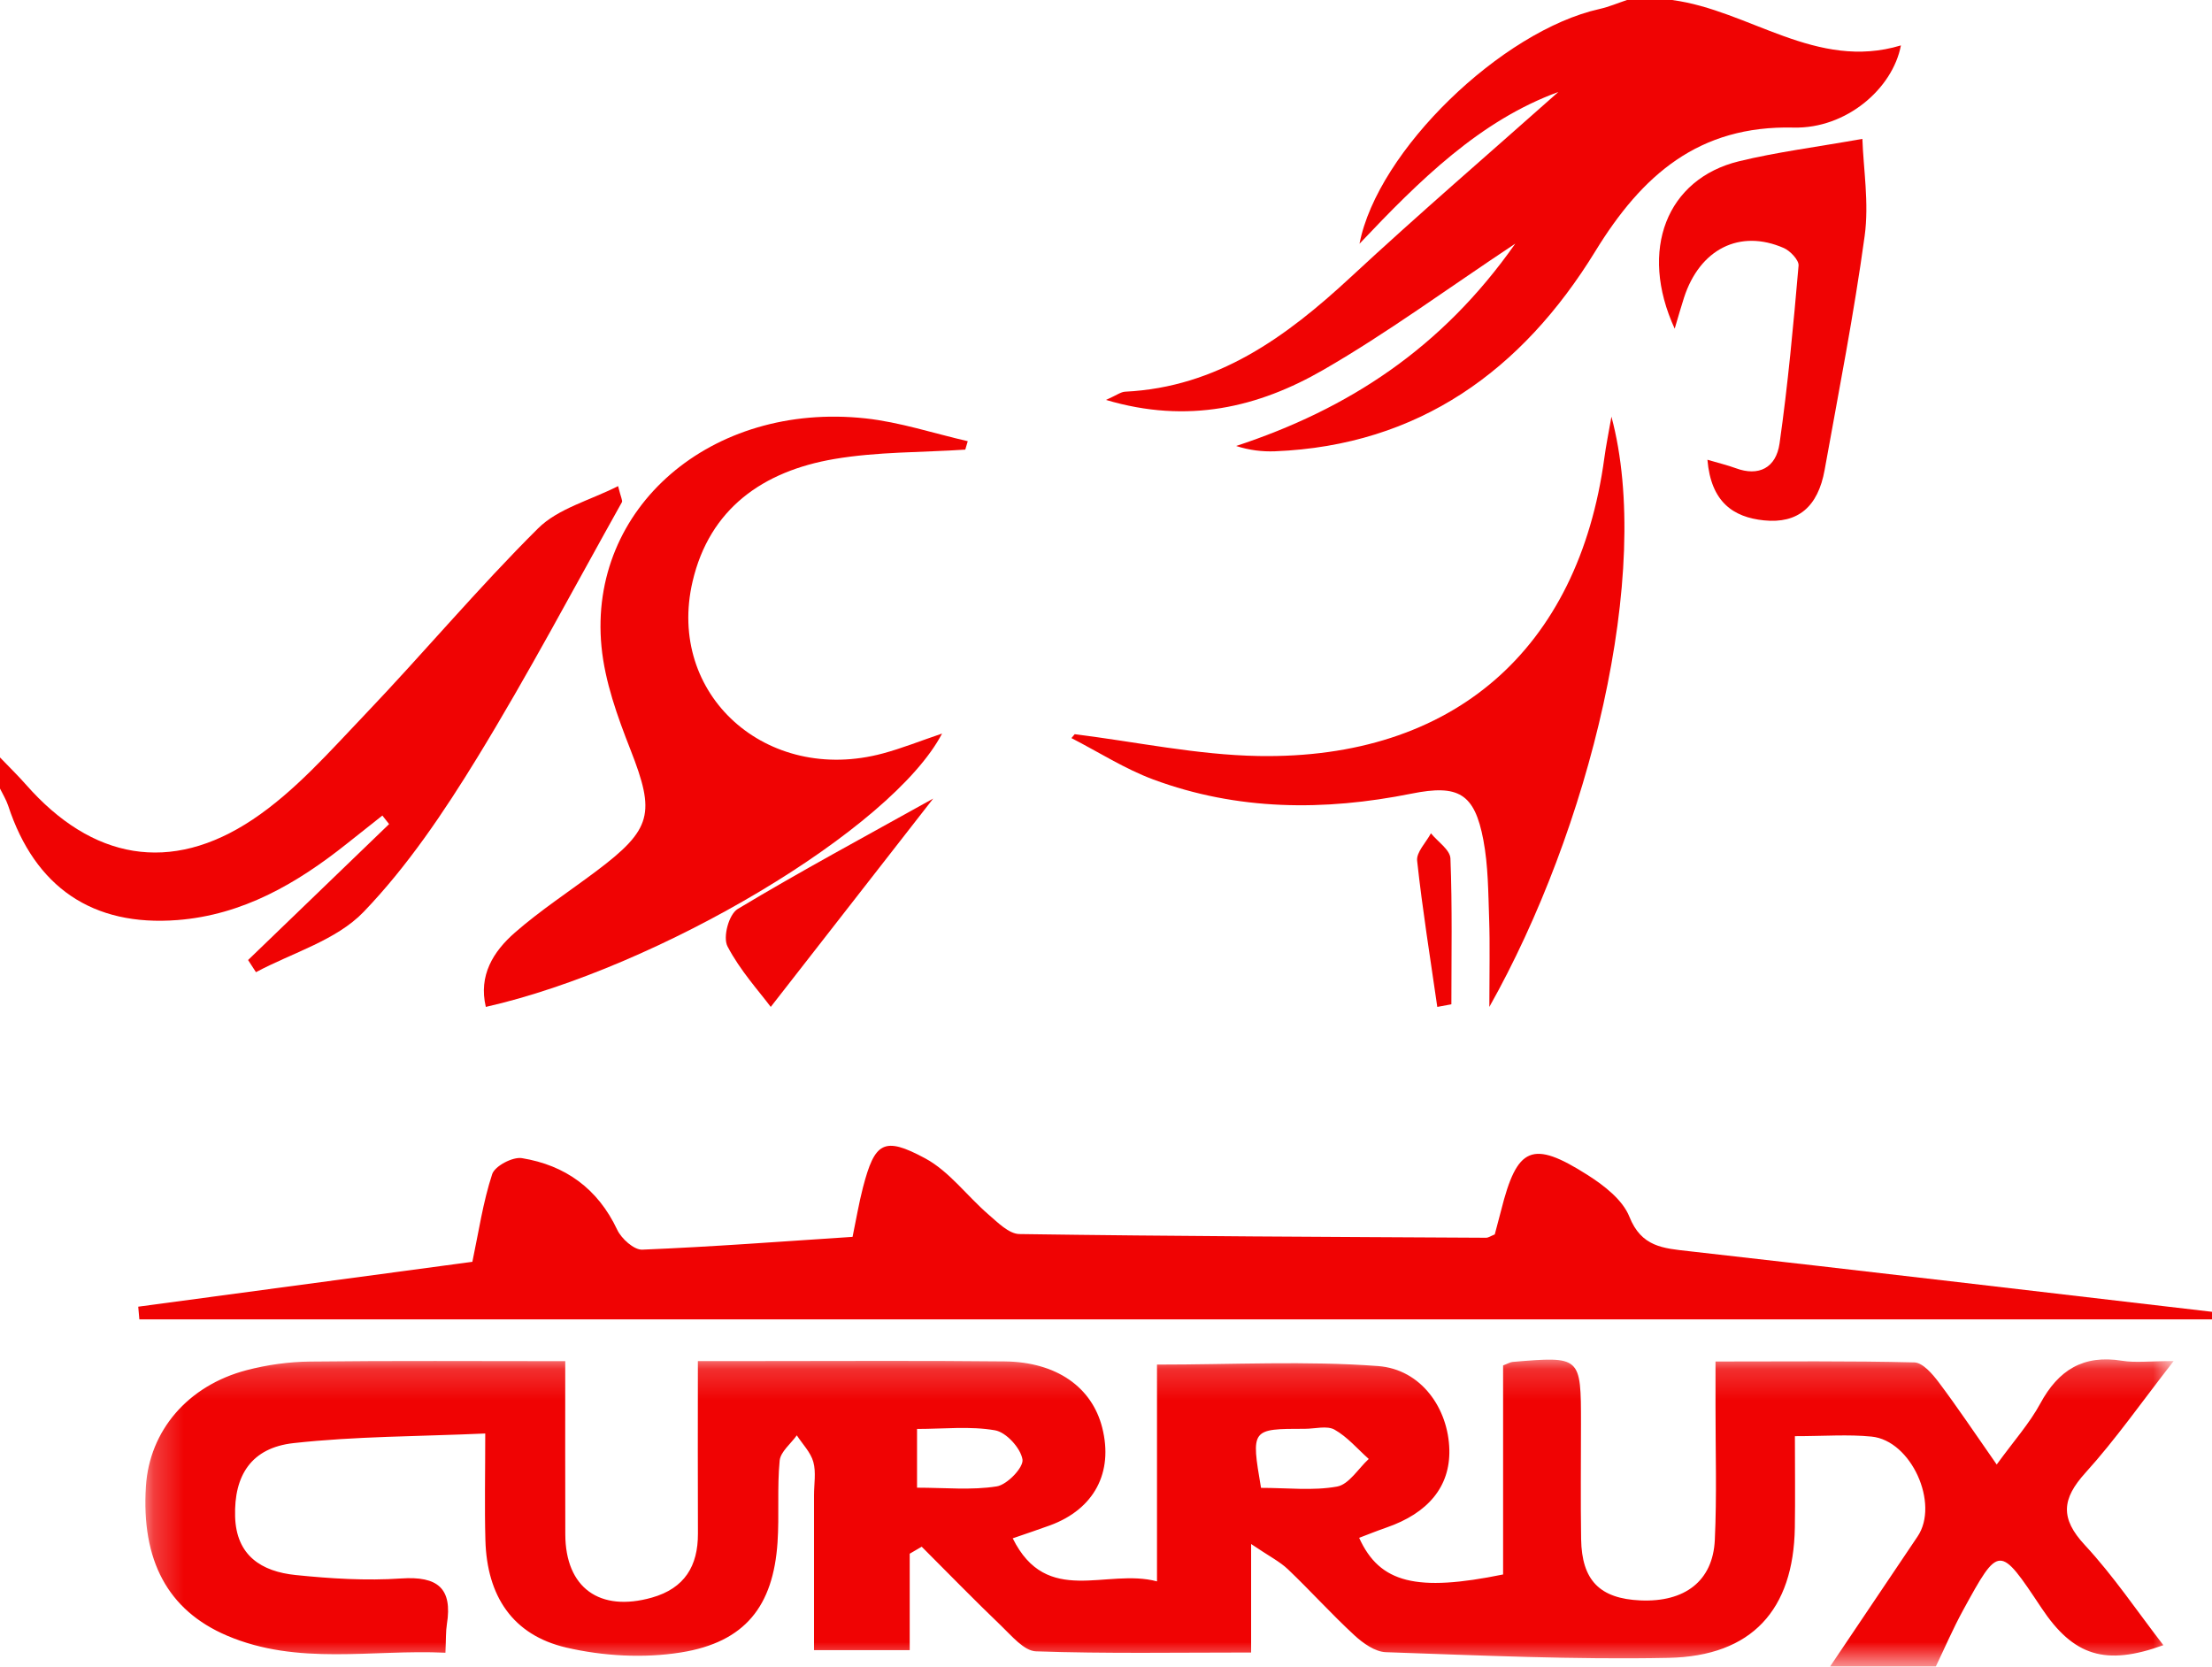 <svg xmlns="http://www.w3.org/2000/svg" xmlns:xlink="http://www.w3.org/1999/xlink" width="73px" height="55px" viewBox="0 0 73 55"><!-- Generator: Sketch 54.1 (76490) - https://sketchapp.com --><title>currux active</title><desc>Created with Sketch.</desc><defs><polygon id="path-1" points="0 0 73 0 73 55 0 55"/><polygon id="path-3" points="0.236 0.173 67.172 0.173 67.172 10.312 0.236 10.312"/></defs><g id="Page-1" stroke="none" stroke-width="1" fill="none" fill-rule="evenodd"><g id="logos" transform="translate(-500, -1064)"><g id="currux-hover" transform="translate(408, 1032)"><g id="currux-active" transform="translate(92, 32)"><g id="Group-3"><mask id="mask-2" fill="white"><use xlink:href="#path-1"/></mask><g id="Clip-2"/></g><g id="Group-6" transform="translate(4.562, 44.688)"><mask id="mask-4" fill="white"><use xlink:href="#path-3"/></mask><g id="Clip-5"/><path d="M25.702,4.407 C26.63,4.407 27.5,4.497 28.333,4.364 C28.678,4.309 29.224,3.736 29.182,3.476 C29.122,3.103 28.647,2.579 28.278,2.514 C27.453,2.37 26.584,2.469 25.702,2.469 L25.702,4.407 Z M37.054,4.413 C37.934,4.413 38.772,4.514 39.564,4.37 C39.956,4.299 40.263,3.777 40.609,3.459 C40.237,3.128 39.904,2.73 39.479,2.491 C39.23,2.352 38.834,2.464 38.505,2.464 C36.724,2.465 36.724,2.465 37.054,4.413 L37.054,4.413 Z M55.831,10.313 C56.795,8.881 57.757,7.449 58.721,6.018 C59.45,4.937 58.515,2.851 57.203,2.721 C56.428,2.644 55.64,2.707 54.673,2.707 C54.673,3.784 54.686,4.754 54.671,5.723 C54.628,8.435 53.258,9.966 50.505,10.023 C47.396,10.086 44.283,9.942 41.174,9.836 C40.818,9.824 40.419,9.539 40.137,9.279 C39.38,8.581 38.69,7.813 37.944,7.102 C37.674,6.844 37.322,6.669 36.727,6.266 L36.727,9.847 C34.242,9.847 31.933,9.888 29.627,9.808 C29.234,9.794 28.827,9.298 28.482,8.968 C27.59,8.114 26.729,7.228 25.856,6.355 C25.724,6.432 25.592,6.509 25.46,6.586 L25.46,9.768 L22.302,9.768 C22.302,8.059 22.302,6.357 22.302,4.655 C22.302,4.287 22.374,3.899 22.279,3.556 C22.191,3.239 21.923,2.97 21.734,2.68 C21.536,2.958 21.195,3.223 21.168,3.516 C21.082,4.409 21.158,5.316 21.098,6.213 C20.957,8.313 20.031,9.504 17.914,9.844 C16.686,10.041 15.339,9.966 14.124,9.683 C12.355,9.271 11.508,7.983 11.457,6.141 C11.427,5.048 11.452,3.954 11.452,2.619 C9.232,2.718 7.166,2.71 5.127,2.936 C3.73,3.091 3.158,4.003 3.197,5.36 C3.234,6.648 4.066,7.175 5.198,7.29 C6.35,7.408 7.524,7.482 8.677,7.403 C9.889,7.321 10.375,7.73 10.186,8.913 C10.148,9.152 10.159,9.399 10.138,9.854 C7.713,9.738 5.272,10.29 2.926,9.288 C0.969,8.452 0.098,6.801 0.254,4.359 C0.371,2.529 1.632,1.038 3.578,0.529 C4.253,0.352 4.967,0.253 5.665,0.245 C8.4,0.213 11.135,0.232 14.092,0.232 C14.092,2.213 14.087,4.08 14.094,5.947 C14.099,7.709 15.224,8.524 16.953,8.034 C18.033,7.727 18.475,6.989 18.471,5.922 C18.463,4.087 18.469,2.251 18.469,0.229 L20.243,0.229 C23.026,0.23 25.81,0.21 28.593,0.24 C30.306,0.259 31.474,1.089 31.813,2.425 C32.189,3.907 31.547,5.114 30.095,5.649 C29.719,5.787 29.338,5.912 28.86,6.078 C29.984,8.352 31.953,7.054 33.621,7.499 L33.621,0.345 C36.145,0.345 38.541,0.216 40.914,0.393 C42.347,0.5 43.24,1.803 43.269,3.161 C43.295,4.366 42.576,5.248 41.184,5.726 C40.885,5.829 40.591,5.949 40.292,6.062 C40.971,7.56 42.191,7.854 45.043,7.271 L45.043,0.373 C45.202,0.312 45.278,0.264 45.356,0.257 C47.613,0.068 47.613,0.069 47.613,2.301 C47.613,3.57 47.598,4.839 47.618,6.107 C47.64,7.467 48.235,8.067 49.569,8.127 C51.036,8.193 51.966,7.491 52.03,6.134 C52.099,4.664 52.051,3.189 52.053,1.715 C52.054,1.275 52.053,0.835 52.053,0.243 C54.326,0.243 56.472,0.219 58.616,0.273 C58.891,0.28 59.211,0.652 59.416,0.924 C60.026,1.734 60.589,2.578 61.333,3.643 C61.903,2.858 62.417,2.284 62.772,1.628 C63.366,0.53 64.186,0.011 65.467,0.218 C65.91,0.29 66.375,0.229 67.172,0.229 C66.108,1.593 65.257,2.816 64.263,3.913 C63.481,4.777 63.42,5.417 64.243,6.302 C65.189,7.321 65.971,8.49 66.833,9.605 C64.922,10.297 63.867,9.966 62.808,8.373 C61.419,6.285 61.412,6.281 60.222,8.454 C59.892,9.057 59.62,9.692 59.321,10.313 L55.831,10.313 Z" id="Fill-4" fill="#F00303" mask="url(#mask-4)"/></g><path d="M73,43.542 L4.599,43.542 C4.587,43.402 4.574,43.262 4.562,43.122 C8.255,42.626 11.948,42.131 15.589,41.641 C15.796,40.662 15.938,39.678 16.243,38.748 C16.331,38.48 16.92,38.17 17.224,38.22 C18.651,38.453 19.727,39.22 20.369,40.583 C20.508,40.878 20.922,41.251 21.195,41.24 C23.502,41.146 25.806,40.97 28.136,40.818 C28.258,40.233 28.345,39.704 28.479,39.188 C28.869,37.695 29.162,37.488 30.533,38.227 C31.33,38.657 31.916,39.471 32.623,40.081 C32.929,40.345 33.298,40.72 33.642,40.725 C38.776,40.799 43.91,40.819 49.044,40.847 C49.12,40.847 49.196,40.791 49.33,40.737 C49.393,40.497 49.469,40.222 49.539,39.946 C50.067,37.839 50.562,37.612 52.392,38.775 C52.935,39.12 53.55,39.594 53.773,40.154 C54.17,41.151 54.887,41.195 55.735,41.29 C61.492,41.939 67.245,42.62 73,43.291 L73,43.542 Z" id="Fill-7" fill="#F00303"/><path d="M55.179,0 C57.731,0.337 59.941,2.344 62.734,1.498 C62.462,2.926 60.93,4.252 59.191,4.21 C56.065,4.135 54.195,5.77 52.648,8.292 C50.234,12.225 46.824,14.701 42.078,14.893 C41.658,14.909 41.237,14.86 40.795,14.718 C44.494,13.499 47.58,11.499 50.007,8.04 C47.739,9.546 45.775,10.993 43.678,12.203 C41.534,13.441 39.202,14.002 36.5,13.198 C36.852,13.042 36.99,12.932 37.133,12.926 C40.17,12.778 42.439,11.128 44.579,9.143 C46.839,7.047 49.177,5.037 51.429,3.035 C48.842,3.98 46.858,5.938 44.866,8.044 C45.46,4.969 49.566,1.013 52.79,0.296 C53.098,0.227 53.393,0.1 53.694,0 L55.179,0 Z" id="Fill-9" fill="#F00303"/><path d="M0,24.996 C0.291,25.299 0.593,25.593 0.871,25.909 C3.034,28.361 5.622,28.859 8.343,27.043 C9.726,26.12 10.873,24.808 12.039,23.586 C13.971,21.562 15.773,19.408 17.756,17.438 C18.42,16.778 19.47,16.514 20.398,16.042 C20.492,16.422 20.552,16.523 20.524,16.573 C18.947,19.39 17.437,22.249 15.753,24.999 C14.651,26.798 13.448,28.587 12,30.094 C11.096,31.034 9.65,31.439 8.447,32.083 C8.361,31.949 8.274,31.816 8.187,31.682 C9.738,30.187 11.29,28.692 12.841,27.196 C12.767,27.102 12.693,27.008 12.619,26.914 C12.227,27.224 11.835,27.534 11.444,27.845 C9.791,29.161 8.009,30.195 5.856,30.363 C3.057,30.581 1.155,29.283 0.271,26.592 C0.206,26.394 0.092,26.212 0,26.023 L0,24.996 Z" id="Fill-11" fill="#F00303"/><path d="M31.856,14.838 C30.413,14.933 28.95,14.906 27.534,15.148 C25.174,15.55 23.417,16.789 22.856,19.192 C21.985,22.923 25.297,25.897 29.137,24.864 C29.763,24.696 30.367,24.453 31.09,24.208 C29.443,27.356 21.732,31.939 16.033,33.229 C15.787,32.188 16.279,31.4 16.993,30.776 C17.832,30.043 18.776,29.426 19.671,28.754 C21.528,27.361 21.63,26.842 20.806,24.739 C20.376,23.644 19.961,22.492 19.85,21.337 C19.41,16.754 23.476,13.256 28.562,13.807 C29.702,13.931 30.813,14.302 31.938,14.56 C31.91,14.653 31.883,14.745 31.856,14.838" id="Fill-13" fill="#F00303"/><path d="M35.466,24.229 C37.488,24.48 39.507,24.914 41.532,24.949 C47.963,25.061 52.091,21.431 52.947,15.108 C53.001,14.705 53.084,14.306 53.18,13.75 C54.566,18.901 52.43,27.407 49.151,33.229 C49.151,32.036 49.174,31.174 49.144,30.314 C49.114,29.448 49.114,28.569 48.954,27.723 C48.663,26.18 48.13,25.88 46.582,26.191 C43.701,26.769 40.84,26.755 38.061,25.724 C37.121,25.375 36.258,24.819 35.359,24.358 C35.395,24.315 35.431,24.272 35.466,24.229" id="Fill-15" fill="#F00303"/><path d="M55.268,10.847 C54.074,8.247 55.01,5.903 57.386,5.323 C58.628,5.02 59.9,4.861 61.462,4.583 C61.495,5.566 61.686,6.701 61.538,7.78 C61.184,10.37 60.678,12.937 60.216,15.509 C59.998,16.725 59.336,17.287 58.216,17.173 C57.195,17.069 56.465,16.563 56.348,15.172 C56.727,15.284 57.015,15.352 57.292,15.454 C58.035,15.728 58.612,15.447 58.728,14.637 C59.006,12.69 59.185,10.726 59.356,8.764 C59.372,8.585 59.078,8.276 58.871,8.186 C57.416,7.549 56.095,8.22 55.575,9.825 C55.483,10.105 55.405,10.39 55.268,10.847" id="Fill-17" fill="#F00303"/><path d="M30.797,26.354 C28.986,28.677 27.232,30.926 25.436,33.229 C25.057,32.721 24.422,32.025 24.008,31.23 C23.851,30.925 24.052,30.175 24.346,29.997 C26.403,28.76 28.527,27.619 30.797,26.354" id="Fill-19" fill="#F00303"/><path d="M47.433,33.229 C47.202,31.622 46.943,30.018 46.768,28.405 C46.737,28.125 47.062,27.803 47.223,27.5 C47.448,27.776 47.856,28.045 47.867,28.33 C47.93,29.932 47.898,31.538 47.898,33.143 C47.743,33.172 47.587,33.2 47.433,33.229" id="Fill-21" fill="#F00303"/></g></g></g></g></svg>